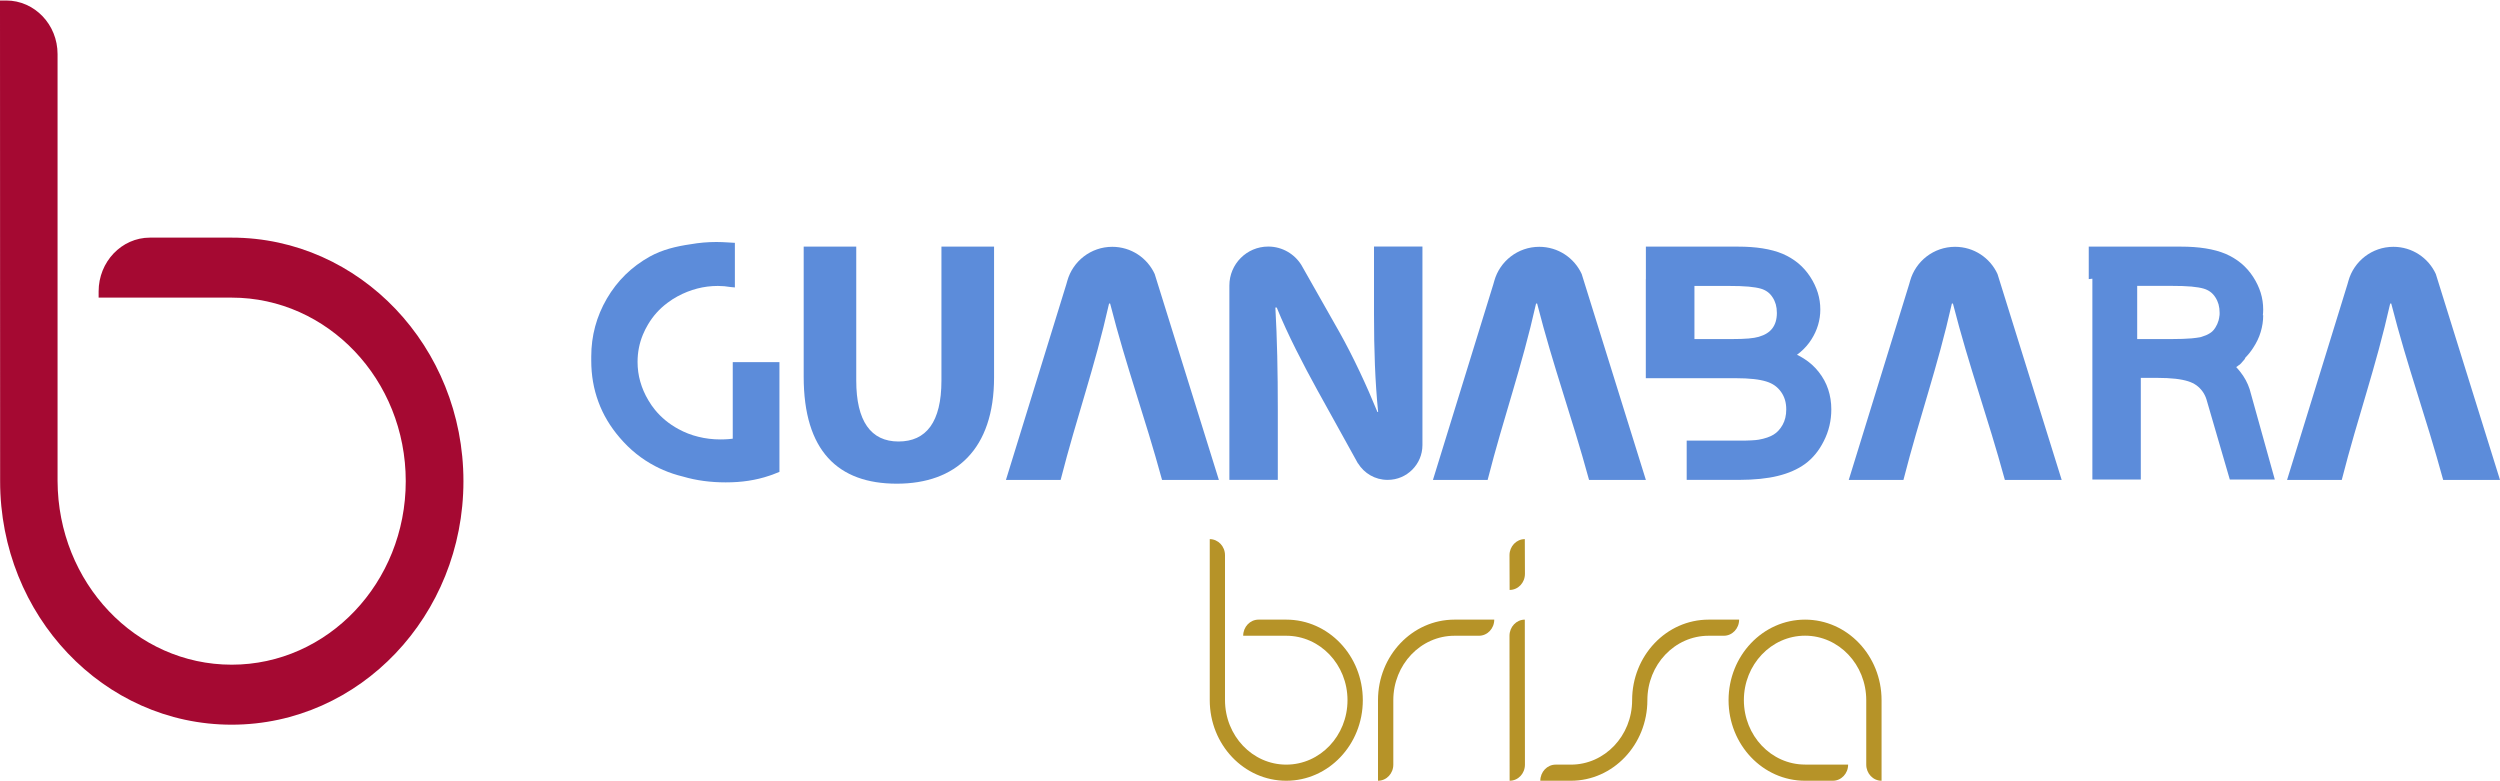 <?xml version="1.0" encoding="UTF-8"?>
<svg xmlns:xlink="http://www.w3.org/1999/xlink" xmlns="http://www.w3.org/2000/svg" id="Camada_1" data-name="Camada 1" viewBox="0 0 400 125" width="400" height="125">
  <defs>
    <style>
      .cls-1 {
        fill: #a50932;
      }

      .cls-2 {
        fill: #5c8cda;
      }

      .cls-3 {
        fill: #b69328;
        fill-rule: evenodd;
      }
    </style>
  </defs>
  <path class="cls-1" d="m1,.08C3.27.08,5.33,1.05,6.82,2.61c1.48,1.55,2.39,3.69,2.39,6.05h0v68.29c.03,8.14,3.15,15.5,8.2,20.82,5.03,5.31,11.98,8.58,19.66,8.58s14.64-3.28,19.68-8.58c5.05-5.31,8.17-12.66,8.17-20.78s-3.12-15.47-8.17-20.78c-5.04-5.3-11.99-8.59-19.67-8.59H15.78v-1c0-2.36.91-4.5,2.39-6.06,1.49-1.57,3.55-2.54,5.82-2.54h13.07c10.25,0,19.52,4.37,26.24,11.43,6.7,7.05,10.85,16.79,10.85,27.54s-4.15,20.48-10.85,27.53c-6.71,7.06-15.99,11.43-26.24,11.43s-19.51-4.37-26.21-11.43C4.16,97.48.02,87.75.02,77h0L0,.08h1Z"></path>
  <path class="cls-2" d="m128.59,39.46v20.82c0,11.85,5.48,17.11,14.9,17.11s15.56-5.48,15.56-17v-20.93h-8.42v21.43c0,6.65-2.44,9.75-6.87,9.75s-6.76-3.27-6.76-9.75v-21.43h-8.42Z"></path>
  <path class="cls-2" d="m118.48,57.94h0s.77,0,.77,0h5.46v17.56l-1.11.44-.53.18c-1.05.36-2.16.62-3.31.8-1.16.18-2.37.26-3.65.26h0c-2.45,0-4.72-.31-6.8-.92-1.11-.27-2.18-.62-3.19-1.06-.42-.18-.84-.38-1.28-.61-2.15-1.12-4.05-2.64-5.69-4.57-1.52-1.77-2.66-3.68-3.41-5.74-.76-2.05-1.14-4.24-1.14-6.57,0-.11,0-.23,0-.34,0-.11,0-.21,0-.32,0-3.32.83-6.41,2.5-9.28,1.67-2.86,3.96-5.1,6.87-6.72,2.01-1.11,4.21-1.64,6.58-1.98,1.31-.23,2.66-.35,4.06-.35h.02c.65,0,1.28.03,1.87.07.34.01.68.03,1.01.06h.07v7.14c-.11-.02-.55-.04-.65-.06-.7-.12-1.39-.18-2.07-.18h0c-1.14,0-2.24.14-3.31.42-1.07.28-2.12.69-3.15,1.25h0s0,0,0,0c-.29.16-.57.32-.83.49-.25.16-.51.34-.77.54-1.28.95-2.32,2.11-3.12,3.47h0s0,0,0,0c-.16.28-.31.55-.44.8-.13.26-.26.54-.37.81-.58,1.4-.86,2.85-.86,4.37,0,1.08.14,2.13.43,3.15.29,1.03.72,2.03,1.3,3h0c.17.28.34.55.51.8.18.25.36.5.56.74,1.01,1.23,2.25,2.25,3.72,3.05,1.02.56,2.1.98,3.23,1.25,1.12.28,2.3.42,3.53.42.44,0,.87-.02,1.28-.05.23-.02.45-.04.67-.07v-12.25h1.22Z"></path>
  <path class="cls-2" d="m263.34,44.66v-5.2h14.75c1.44,0,2.74.09,3.93.28,1.2.19,2.27.48,3.2.87h0c.93.4,1.77.91,2.52,1.53.74.62,1.37,1.34,1.91,2.17.53.82.93,1.67,1.2,2.53h0c.27.88.4,1.77.4,2.68,0,.85-.12,1.67-.36,2.48-.24.8-.59,1.57-1.07,2.32-.48.76-1.08,1.44-1.8,2.05-.16.13-.33.27-.5.39.37.18.73.38,1.06.59.96.6,1.77,1.33,2.43,2.18.66.84,1.17,1.77,1.5,2.77.33,1,.5,2.07.5,3.2,0,.9-.1,1.77-.3,2.62-.2.85-.5,1.66-.9,2.45-.4.79-.84,1.48-1.33,2.07-.5.61-1.06,1.14-1.67,1.59h0c-.6.43-1.26.81-2,1.13-.72.32-1.51.58-2.37.79-.84.21-1.78.36-2.83.47-1.03.1-2.14.16-3.32.16h-8.42v-6.28h8.43c.79,0,1.42-.01,1.91-.04.52-.03.91-.06,1.18-.11.48-.08.93-.2,1.35-.34.39-.13.73-.29,1.03-.47.28-.17.54-.38.78-.64h0c.24-.26.47-.57.67-.93.19-.34.33-.71.43-1.12.1-.41.15-.86.15-1.34,0-.56-.07-1.08-.21-1.54-.14-.46-.35-.89-.63-1.28h0c-.28-.39-.61-.72-.98-.99-.38-.27-.83-.49-1.34-.65h0c-.54-.17-1.22-.31-2.03-.4-.83-.09-1.81-.14-2.94-.14h-14.34v-15.86Zm7.75,9.59h6.04c1.06,0,1.94-.03,2.64-.09.68-.06,1.22-.15,1.63-.27h0c.51-.15.95-.34,1.31-.57.35-.22.64-.49.87-.79.23-.31.41-.66.53-1.06.12-.41.19-.87.19-1.39s-.06-.96-.17-1.37c-.12-.41-.29-.79-.52-1.14h0c-.22-.34-.48-.63-.78-.85-.31-.23-.67-.41-1.08-.53-.47-.14-1.12-.25-1.96-.33-.86-.08-1.94-.11-3.24-.11h-5.44v8.51Z"></path>
  <path class="cls-2" d="m204.45,76.79v-11.24c0-6.09-.11-11.35-.39-16.34h.22c1.77,4.37,4.26,9.14,6.48,13.18l6.5,11.74h.02c.98,1.59,2.72,2.65,4.72,2.65h.04c3.06,0,5.54-2.49,5.55-5.55v-31.78h-7.75v10.85c0,5.65.17,10.69.66,15.62h-.11c-1.72-4.21-3.88-8.86-6.09-12.79l-6.07-10.71h0c-1.09-1.77-3.05-2.96-5.28-2.97h-.04c-3.43,0-6.21,2.79-6.21,6.23v31.1h7.75Z"></path>
  <path class="cls-2" d="m334.2,44.66v-5.2h14.75c1.44,0,2.74.09,3.93.28,1.2.19,2.27.48,3.2.87h0c.93.4,1.77.91,2.52,1.53.74.62,1.37,1.34,1.91,2.17.53.82.93,1.67,1.2,2.53h0c.27.88.4,1.77.4,2.68,0,.31-.02.61-.05.92h.05v.04c0,.89-.14,1.77-.4,2.64h0c-.26.87-.66,1.71-1.2,2.53-.37.58-.79,1.1-1.25,1.57h0s-.01.02-.01.02h0s0,0,0,0h0s0,.02,0,.02h0s0,0,0,0l-.02.02h0s0,0,0,0h-.01s0,.02,0,.02h0s0,0,0,0h0s0,.02,0,.02h0s0,.01,0,.01h0s-.02.03-.02.03h0s0,0,0,0h0s-.01.02-.01.02h0s0,0,0,0h0s-.01.02-.01.02h0s0,0,0,0h-.01s0,.02,0,.02h-.01s0,.01,0,.01h0s0,.02,0,.02h-.01s0,.01,0,.01h0s-.05.05-.05.05h0s-.01.02-.01.02h-.01s0,.02,0,.02h0s0,0,0,0h0s-.01.02-.01.02h0s0,0,0,0h-.01s-.01.02-.01.02h0s0,0,0,0l-.03.03-.02.02h-.01s0,.01,0,.01h0s-.01.02-.01.02h-.01s0,.01,0,.01h0s-.02.02-.02.02h0s0,0,0,0h-.01s-.01.02-.01.02h-.01s-.02.03-.02.03h-.01s0,.02,0,.02l-.02.02h-.01s-.01.02-.01.02l-.02.02h0s-.01.02-.01.02l-.02.02h0s-.02.02-.02.02h-.02s0,.02,0,.02l-.02.02h0s-.01.02-.01.02l-.02.02h0s-.01.02-.01.02l-.02.02-.02.02h-.02s0,.02,0,.02l-.02.02h-.01s0,.02,0,.02l-.02.02h0s-.01.02-.01.02l-.02.02h0s-.02.01-.02.01h-.02s0,.02,0,.02l-.02.02h-.01s-.01.02-.01.02l-.02.02h0s-.01.02-.01.02h-.02s0,.02,0,.02h-.02s-.02.03-.02.03h0s-.02.02-.02.02h-.01s-.01.01-.01.01h-.02s0,.02,0,.02h-.01s-.02.02-.02.02h0s-.02.01-.02.01h-.02s0,.01,0,.01h-.02s-.01.02-.01.02h0s-.02.02-.02.02h0s-.01.01-.01.01h-.02s0,.01,0,.01h-.02s-.02.02-.02.02h0s-.02.02-.02.02h-.02s-.02.03-.02.03h0s-.01.01-.01.01h-.02s0,.02,0,.02h-.02s-.02.02-.02.02h0s-.02.02-.02.02h-.01s0,.01,0,.01h-.02s0,.02,0,.02h-.01s-.02.02-.02.02h0s-.02.01-.02.01h-.02s0,.01,0,.01h-.02s-.01.02-.01.02h0s-.02.02-.02.02h0s-.01.01-.01.01h-.02s0,.01,0,.01h-.02c.23.25.45.5.65.76.67.84,1.17,1.77,1.5,2.77l4.03,14.47h-7.2l-3.73-12.81c-.14-.46-.35-.89-.63-1.28h0c-.28-.39-.61-.72-.98-.99-.38-.27-.83-.49-1.34-.65h0c-.54-.17-1.22-.31-2.03-.4-.82-.09-1.78-.14-2.89-.14h-2.64v16.26h-7.75v-32.13Zm7.75,9.59h5.51c1.27,0,2.33-.04,3.18-.11.53-.05.98-.11,1.37-.18.09-.02.17-.04.25-.07h0c.51-.15.95-.34,1.31-.57.14-.09.27-.18.39-.29.18-.17.35-.37.49-.6h0c.23-.36.4-.74.52-1.15.07-.26.12-.54.15-.83h.01c0-.12.01-.25.01-.38,0-.5-.06-.96-.17-1.37-.12-.41-.29-.79-.52-1.14h0c-.22-.34-.48-.63-.78-.85-.31-.23-.67-.41-1.08-.53-.47-.14-1.12-.25-1.96-.33-.86-.08-1.94-.11-3.24-.11h-5.44v8.51Z"></path>
  <path class="cls-2" d="m185.94,76.79h9.08l-10.27-32.95c-1.18-2.57-3.77-4.35-6.79-4.35-3.42,0-6.31,2.3-7.19,5.44l-.15.53-9.67,31.33h8.75c2.64-10.32,5.41-17.83,7.75-28.22h.17c2.66,10.38,5.49,17.89,8.31,28.22"></path>
  <path class="cls-2" d="m254.26,76.79h9.08l-10.27-32.95c-1.18-2.57-3.77-4.35-6.79-4.35-3.42,0-6.31,2.3-7.19,5.44l-.15.53-9.67,31.33h8.75c2.64-10.32,5.41-17.83,7.75-28.22h.17c2.66,10.38,5.49,17.89,8.31,28.22"></path>
  <path class="cls-2" d="m320.79,76.79h9.08l-10.27-32.95c-1.18-2.57-3.77-4.35-6.79-4.35-3.42,0-6.31,2.3-7.19,5.44l-.15.53-9.67,31.33h8.75c2.64-10.32,5.41-17.83,7.75-28.22h.17c2.66,10.38,5.49,17.89,8.31,28.22"></path>
  <path class="cls-2" d="m390.92,76.79h9.08l-10.27-32.95c-1.18-2.57-3.77-4.35-6.79-4.35-3.42,0-6.31,2.3-7.19,5.44l-.15.53-9.67,31.33h8.75c2.64-10.32,5.41-17.83,7.75-28.22h.17c2.66,10.38,5.49,17.89,8.31,28.22"></path>
  <path class="cls-3" d="m232.72,99.14h6.36c0,1.43-1.1,2.58-2.45,2.58h-3.91c-5.41,0-9.79,4.62-9.79,10.31v10.31c0,1.43-1.1,2.58-2.45,2.58v-12.89c0-7.12,5.48-12.89,12.24-12.89"></path>
  <path class="cls-3" d="m243.99,122.34c0,1.43-1.09,2.58-2.45,2.58l-.02-23.2c0-1.42,1.1-2.58,2.45-2.58l.02,23.2Z"></path>
  <path class="cls-3" d="m243.99,91.81c0,1.43-1.09,2.58-2.45,2.58l-.02-5.56c0-1.42,1.1-2.57,2.45-2.57l.02,5.56Z"></path>
  <path class="cls-3" d="m273.37,99.14h4.89c0,1.43-1.1,2.58-2.45,2.58h-2.44c-5.41,0-9.79,4.62-9.79,10.31,0,7.12-5.49,12.89-12.24,12.89h-4.89c0-1.42,1.1-2.58,2.45-2.58h2.45c5.4,0,9.79-4.61,9.79-10.31,0-7.12,5.48-12.89,12.25-12.89"></path>
  <path class="cls-3" d="m288.82,122.34h6.88c0,1.43-1.1,2.58-2.45,2.58h-4.44c-6.76,0-12.24-5.77-12.24-12.89s5.48-12.89,12.24-12.89,12.24,5.77,12.24,12.89v12.89c-1.35,0-2.45-1.15-2.45-2.58v-10.3c0-5.72-4.39-10.33-9.79-10.33s-9.79,4.62-9.79,10.31,4.38,10.31,9.79,10.31"></path>
  <path class="cls-3" d="m193.55,86.26c1.35,0,2.45,1.15,2.45,2.57v23.19c.01,5.71,4.39,10.32,9.8,10.32s9.8-4.61,9.8-10.31-4.39-10.31-9.8-10.31h-6.89c0-1.42,1.1-2.58,2.45-2.58h4.44c6.76,0,12.25,5.77,12.25,12.89s-5.49,12.89-12.25,12.89-12.24-5.77-12.24-12.89v-25.78Z"></path>
</svg>
